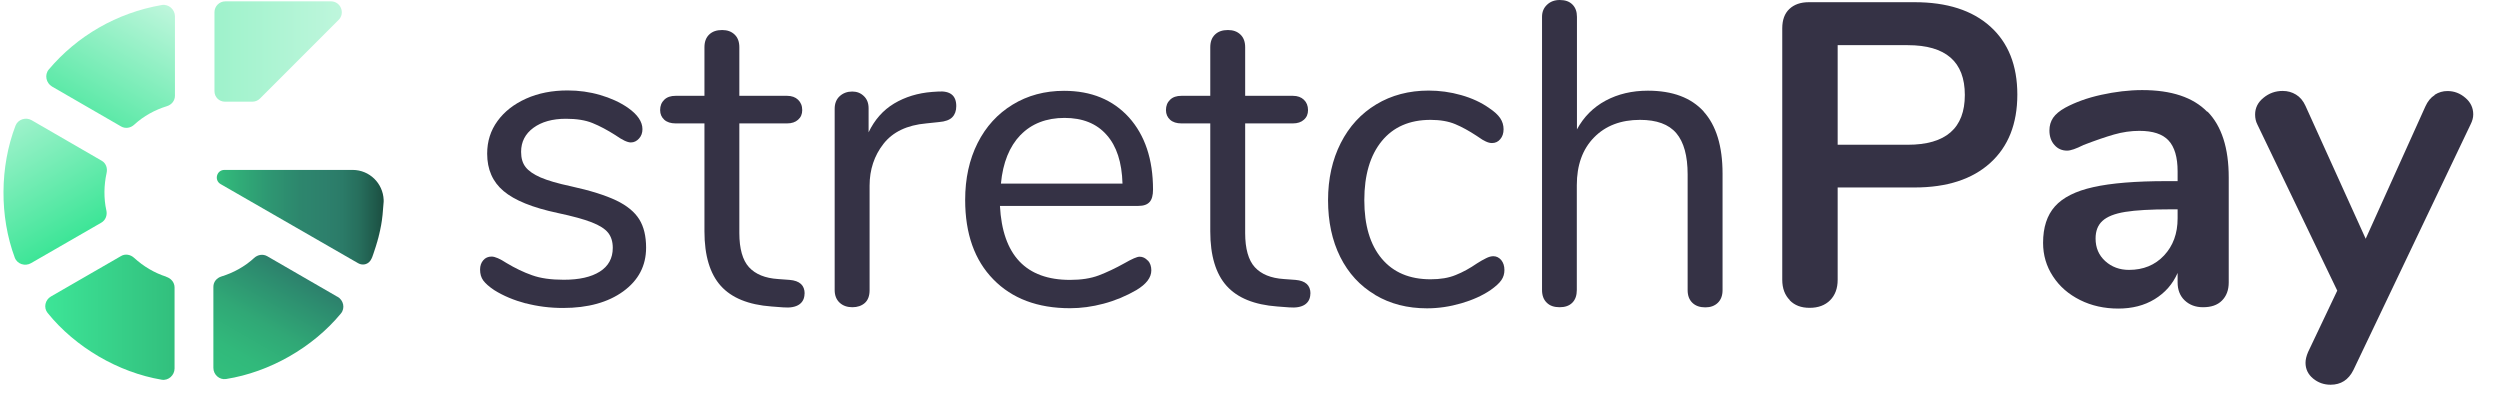 <svg width="91" height="15" viewBox="0 0 91 15" fill="none" xmlns="http://www.w3.org/2000/svg">
<path d="M19.142 11.045C18.71 10.93 18.324 10.77 17.991 10.561C17.804 10.437 17.671 10.317 17.591 10.21C17.511 10.099 17.475 9.97 17.475 9.81C17.475 9.672 17.515 9.561 17.591 9.473C17.666 9.384 17.769 9.339 17.893 9.339C18.017 9.339 18.2 9.419 18.439 9.575C18.75 9.761 19.061 9.912 19.368 10.019C19.675 10.13 20.057 10.183 20.519 10.183C21.083 10.183 21.518 10.086 21.834 9.886C22.145 9.69 22.305 9.401 22.305 9.024C22.305 8.793 22.247 8.611 22.132 8.468C22.016 8.326 21.821 8.202 21.536 8.091C21.252 7.98 20.843 7.869 20.301 7.753C19.381 7.558 18.728 7.291 18.328 6.953C17.933 6.62 17.733 6.167 17.733 5.594C17.733 5.145 17.857 4.75 18.111 4.403C18.36 4.061 18.706 3.79 19.15 3.59C19.595 3.39 20.097 3.292 20.661 3.292C21.07 3.292 21.461 3.346 21.843 3.457C22.225 3.568 22.558 3.719 22.851 3.919C23.207 4.168 23.385 4.43 23.385 4.701C23.385 4.838 23.345 4.95 23.26 5.043C23.176 5.136 23.078 5.185 22.962 5.185C22.838 5.185 22.651 5.096 22.398 4.918C22.105 4.732 21.829 4.585 21.567 4.479C21.305 4.372 20.981 4.323 20.599 4.323C20.11 4.323 19.715 4.434 19.417 4.652C19.119 4.87 18.968 5.163 18.968 5.527C18.968 5.758 19.021 5.94 19.133 6.083C19.244 6.225 19.426 6.349 19.679 6.46C19.937 6.571 20.301 6.678 20.781 6.78C21.492 6.936 22.038 7.109 22.429 7.295C22.82 7.482 23.1 7.713 23.269 7.984C23.438 8.255 23.518 8.602 23.518 9.015C23.518 9.672 23.242 10.201 22.687 10.605C22.136 11.005 21.403 11.21 20.497 11.21C20.017 11.21 19.559 11.152 19.128 11.037L19.142 11.045Z" fill="#353245"/>
<path d="M29.285 10.685C29.285 10.863 29.218 10.996 29.089 11.085C28.956 11.174 28.765 11.21 28.503 11.188L28.081 11.156C27.246 11.094 26.632 10.845 26.237 10.406C25.842 9.966 25.642 9.304 25.642 8.42V4.492H24.593C24.415 4.492 24.278 4.447 24.18 4.359C24.082 4.27 24.029 4.154 24.029 4.008C24.029 3.852 24.078 3.728 24.18 3.63C24.282 3.532 24.415 3.488 24.593 3.488H25.642V1.719C25.642 1.52 25.699 1.368 25.815 1.257C25.93 1.146 26.086 1.093 26.286 1.093C26.473 1.093 26.623 1.146 26.739 1.257C26.855 1.368 26.912 1.52 26.912 1.719V3.488H28.65C28.818 3.488 28.952 3.537 29.049 3.63C29.147 3.723 29.201 3.848 29.201 4.008C29.201 4.154 29.152 4.27 29.049 4.359C28.952 4.447 28.818 4.492 28.65 4.492H26.912V8.482C26.912 9.055 27.032 9.473 27.263 9.726C27.499 9.983 27.85 10.126 28.321 10.157L28.743 10.188C29.107 10.219 29.289 10.383 29.289 10.69L29.285 10.685Z" fill="#353245"/>
<path d="M34.808 3.865C34.808 4.034 34.759 4.168 34.665 4.265C34.572 4.363 34.408 4.425 34.181 4.443L33.715 4.492C33.017 4.554 32.497 4.803 32.16 5.234C31.822 5.665 31.653 6.176 31.653 6.758V10.561C31.653 10.77 31.595 10.925 31.48 11.028C31.364 11.13 31.213 11.183 31.027 11.183C30.84 11.183 30.684 11.13 30.564 11.019C30.445 10.908 30.382 10.757 30.382 10.557V3.959C30.382 3.763 30.445 3.608 30.569 3.497C30.693 3.386 30.844 3.332 31.022 3.332C31.191 3.332 31.329 3.386 31.444 3.497C31.56 3.608 31.617 3.754 31.617 3.941V4.816C31.835 4.359 32.146 4.008 32.546 3.768C32.95 3.528 33.408 3.386 33.932 3.346L34.15 3.332C34.59 3.301 34.808 3.479 34.808 3.861V3.865Z" fill="#353245"/>
<path d="M41.783 9.481C41.868 9.575 41.908 9.695 41.908 9.841C41.908 10.104 41.725 10.343 41.361 10.561C40.983 10.779 40.588 10.943 40.17 11.054C39.753 11.165 39.348 11.219 38.949 11.219C37.771 11.219 36.838 10.868 36.158 10.17C35.474 9.473 35.132 8.508 35.132 7.278C35.132 6.496 35.283 5.807 35.585 5.207C35.887 4.607 36.314 4.141 36.86 3.808C37.407 3.474 38.029 3.306 38.731 3.306C39.722 3.306 40.508 3.63 41.094 4.274C41.676 4.923 41.97 5.798 41.97 6.9C41.97 7.109 41.93 7.26 41.845 7.353C41.761 7.447 41.628 7.495 41.437 7.495H36.398C36.492 9.29 37.345 10.188 38.949 10.188C39.357 10.188 39.704 10.135 39.997 10.024C40.29 9.912 40.601 9.766 40.935 9.579C41.206 9.424 41.388 9.344 41.481 9.344C41.597 9.344 41.694 9.393 41.779 9.486L41.783 9.481ZM37.145 4.914C36.745 5.332 36.505 5.918 36.434 6.682H40.859C40.837 5.909 40.646 5.318 40.281 4.91C39.917 4.496 39.406 4.292 38.749 4.292C38.091 4.292 37.544 4.501 37.145 4.918V4.914Z" fill="#353245"/>
<path d="M47.697 10.685C47.697 10.863 47.63 10.996 47.501 11.085C47.368 11.174 47.177 11.21 46.915 11.188L46.493 11.156C45.657 11.094 45.044 10.845 44.649 10.406C44.254 9.966 44.054 9.304 44.054 8.42V4.492H43.005C42.827 4.492 42.69 4.447 42.592 4.359C42.494 4.27 42.441 4.154 42.441 4.008C42.441 3.852 42.49 3.728 42.592 3.63C42.694 3.532 42.827 3.488 43.005 3.488H44.054V1.719C44.054 1.52 44.111 1.368 44.227 1.257C44.342 1.146 44.498 1.093 44.698 1.093C44.884 1.093 45.035 1.146 45.151 1.257C45.267 1.368 45.324 1.52 45.324 1.719V3.488H47.062C47.23 3.488 47.364 3.537 47.461 3.63C47.559 3.723 47.612 3.848 47.612 4.008C47.612 4.154 47.564 4.27 47.461 4.359C47.364 4.447 47.23 4.492 47.062 4.492H45.324V8.482C45.324 9.055 45.444 9.473 45.675 9.726C45.911 9.983 46.262 10.126 46.733 10.157L47.155 10.188C47.519 10.219 47.701 10.383 47.701 10.69L47.697 10.685Z" fill="#353245"/>
<path d="M50.052 10.73C49.505 10.406 49.083 9.948 48.785 9.353C48.488 8.757 48.341 8.069 48.341 7.287C48.341 6.505 48.497 5.811 48.803 5.207C49.11 4.603 49.541 4.132 50.096 3.799C50.647 3.466 51.287 3.297 52.002 3.297C52.398 3.297 52.793 3.35 53.184 3.461C53.575 3.572 53.917 3.728 54.21 3.937C54.397 4.061 54.53 4.185 54.61 4.305C54.69 4.425 54.73 4.559 54.73 4.705C54.73 4.852 54.69 4.972 54.61 5.065C54.535 5.158 54.432 5.207 54.308 5.207C54.233 5.207 54.157 5.185 54.073 5.145C53.988 5.105 53.917 5.061 53.864 5.021C53.806 4.981 53.766 4.954 53.744 4.941C53.473 4.763 53.215 4.621 52.971 4.519C52.726 4.416 52.424 4.363 52.073 4.363C51.309 4.363 50.718 4.621 50.296 5.136C49.874 5.652 49.661 6.371 49.661 7.287C49.661 8.202 49.874 8.913 50.296 9.415C50.718 9.917 51.309 10.166 52.073 10.166C52.429 10.166 52.731 10.117 52.989 10.01C53.246 9.908 53.504 9.766 53.762 9.588C53.877 9.517 53.984 9.45 54.09 9.401C54.193 9.348 54.282 9.326 54.357 9.326C54.472 9.326 54.566 9.375 54.646 9.468C54.721 9.561 54.761 9.681 54.761 9.828C54.761 9.966 54.726 10.086 54.65 10.197C54.575 10.308 54.441 10.428 54.246 10.566C53.953 10.761 53.602 10.921 53.188 11.041C52.775 11.161 52.362 11.223 51.944 11.223C51.233 11.223 50.607 11.063 50.061 10.739L50.052 10.73Z" fill="#353245"/>
<path d="M62.012 4.061C62.47 4.567 62.701 5.318 62.701 6.322V10.561C62.701 10.757 62.643 10.912 62.528 11.023C62.412 11.134 62.261 11.188 62.075 11.188C61.875 11.188 61.719 11.134 61.604 11.023C61.488 10.912 61.43 10.761 61.43 10.561V6.349C61.43 5.674 61.293 5.172 61.017 4.847C60.742 4.523 60.302 4.363 59.697 4.363C59 4.363 58.44 4.576 58.023 5.003C57.605 5.429 57.396 6.011 57.396 6.74V10.557C57.396 10.752 57.343 10.908 57.232 11.019C57.121 11.13 56.969 11.183 56.77 11.183C56.57 11.183 56.414 11.13 56.303 11.019C56.188 10.908 56.13 10.757 56.13 10.557V0.613C56.13 0.435 56.188 0.289 56.312 0.173C56.432 0.058 56.587 0 56.774 0C56.974 0 57.125 0.053 57.236 0.164C57.347 0.275 57.401 0.422 57.401 0.613V4.71C57.649 4.252 58 3.901 58.449 3.661C58.898 3.421 59.409 3.301 59.982 3.301C60.879 3.301 61.555 3.554 62.017 4.061H62.012Z" fill="#353245"/>
<path d="M65.149 10.925C64.967 10.743 64.874 10.494 64.874 10.183V1.031C64.874 0.729 64.958 0.493 65.131 0.329C65.305 0.164 65.54 0.08 65.842 0.08H69.69C70.867 0.08 71.787 0.373 72.445 0.964C73.102 1.555 73.431 2.381 73.431 3.443C73.431 4.505 73.102 5.336 72.445 5.931C71.787 6.527 70.867 6.824 69.69 6.824H66.891V10.188C66.891 10.499 66.797 10.748 66.615 10.93C66.433 11.112 66.184 11.205 65.873 11.205C65.562 11.205 65.327 11.117 65.145 10.93L65.149 10.925ZM69.441 5.269C70.827 5.269 71.52 4.665 71.52 3.457C71.52 2.248 70.827 1.644 69.441 1.644H66.891V5.269H69.441Z" fill="#353245"/>
<path d="M80.353 4.061C80.869 4.59 81.126 5.389 81.126 6.46V10.277C81.126 10.561 81.042 10.779 80.877 10.943C80.713 11.108 80.482 11.183 80.189 11.183C79.918 11.183 79.696 11.099 79.522 10.934C79.349 10.77 79.265 10.548 79.265 10.277V9.935C79.087 10.343 78.807 10.659 78.429 10.89C78.052 11.121 77.607 11.232 77.105 11.232C76.603 11.232 76.132 11.13 75.715 10.921C75.297 10.712 74.968 10.428 74.728 10.059C74.488 9.695 74.368 9.286 74.368 8.842C74.368 8.277 74.511 7.838 74.799 7.513C75.088 7.189 75.555 6.953 76.199 6.811C76.848 6.665 77.736 6.593 78.874 6.593H79.265V6.234C79.265 5.723 79.154 5.349 78.936 5.114C78.718 4.878 78.363 4.763 77.874 4.763C77.572 4.763 77.261 4.807 76.95 4.896C76.639 4.985 76.266 5.114 75.839 5.278C75.568 5.416 75.368 5.483 75.244 5.483C75.057 5.483 74.902 5.416 74.782 5.278C74.662 5.145 74.599 4.967 74.599 4.75C74.599 4.572 74.644 4.421 74.733 4.288C74.822 4.159 74.968 4.034 75.177 3.919C75.541 3.723 75.977 3.563 76.483 3.452C76.99 3.341 77.487 3.279 77.976 3.279C79.038 3.279 79.829 3.541 80.344 4.07L80.353 4.061ZM78.772 9.299C79.1 8.948 79.265 8.5 79.265 7.949V7.62H78.985C78.287 7.62 77.745 7.651 77.359 7.713C76.972 7.775 76.697 7.886 76.528 8.042C76.359 8.197 76.279 8.411 76.279 8.682C76.279 9.015 76.394 9.29 76.63 9.504C76.865 9.717 77.154 9.824 77.496 9.824C78.016 9.824 78.443 9.65 78.772 9.299Z" fill="#353245"/>
<path d="M88.626 3.448C88.768 3.359 88.919 3.314 89.088 3.314C89.328 3.314 89.546 3.394 89.737 3.559C89.928 3.719 90.026 3.923 90.026 4.163C90.026 4.279 89.995 4.399 89.932 4.523L85.663 13.471C85.485 13.827 85.209 14.004 84.832 14.004C84.592 14.004 84.379 13.929 84.196 13.778C84.014 13.627 83.921 13.436 83.921 13.205C83.921 13.089 83.952 12.96 84.014 12.814L85.076 10.579L82.166 4.527C82.113 4.425 82.086 4.301 82.086 4.168C82.086 3.928 82.188 3.723 82.392 3.559C82.597 3.39 82.828 3.31 83.09 3.31C83.268 3.31 83.428 3.354 83.574 3.443C83.721 3.532 83.837 3.67 83.921 3.857L86.111 8.691L88.284 3.874C88.368 3.688 88.48 3.55 88.622 3.461L88.626 3.448Z" fill="#353245"/>
<path d="M3.871 7.66C3.773 7.215 3.782 6.744 3.88 6.296C3.92 6.118 3.857 5.94 3.702 5.851C3.142 5.527 1.818 4.763 1.152 4.376C0.938 4.252 0.654 4.345 0.565 4.572C-0.008 6.069 -0.021 7.877 0.538 9.379C0.627 9.615 0.916 9.704 1.129 9.579L3.689 8.104C3.844 8.015 3.911 7.833 3.871 7.655V7.66Z" fill="url(#paint0_linear_1037_758)"/>
<path d="M6.052 10.072C5.621 9.935 5.221 9.695 4.884 9.388C4.75 9.264 4.559 9.228 4.404 9.321C3.84 9.646 2.52 10.41 1.854 10.792C1.64 10.916 1.578 11.201 1.734 11.392C2.742 12.64 4.306 13.556 5.888 13.822C6.132 13.862 6.354 13.658 6.354 13.413V10.463C6.354 10.281 6.226 10.13 6.052 10.077V10.072Z" fill="url(#paint1_linear_1037_758)"/>
<path d="M12.286 10.805L9.727 9.326C9.571 9.237 9.38 9.268 9.247 9.393C8.909 9.704 8.496 9.93 8.061 10.063C7.887 10.117 7.767 10.259 7.767 10.441C7.767 11.09 7.767 12.618 7.767 13.391C7.767 13.636 7.985 13.835 8.229 13.796C9.811 13.547 11.388 12.649 12.41 11.41C12.57 11.219 12.504 10.925 12.286 10.801V10.805Z" fill="url(#paint2_linear_1037_758)"/>
<path d="M5.892 0.182C4.248 0.466 2.804 1.311 1.774 2.532C1.614 2.724 1.676 3.021 1.894 3.15L4.408 4.603C4.564 4.692 4.755 4.661 4.888 4.536C5.226 4.225 5.639 3.999 6.075 3.865C6.248 3.812 6.368 3.665 6.368 3.483V0.595C6.368 0.346 6.141 0.142 5.892 0.182Z" fill="url(#paint3_linear_1037_758)"/>
<path d="M8.181 3.701H9.185C9.291 3.701 9.389 3.661 9.465 3.585L12.326 0.724C12.575 0.475 12.397 0.049 12.046 0.049H8.203C7.985 0.049 7.807 0.227 7.807 0.444V3.323C7.807 3.532 7.976 3.701 8.185 3.701H8.181Z" fill="url(#paint4_linear_1037_758)"/>
<path d="M13.677 8.979C13.645 9.073 13.623 9.144 13.601 9.21C13.628 9.135 13.65 9.059 13.677 8.979Z" fill="#2D806C"/>
<path d="M13.872 8.202C13.819 8.486 13.748 8.739 13.677 8.979C13.743 8.766 13.819 8.495 13.872 8.202Z" fill="black"/>
<path d="M13.53 9.406C13.53 9.406 13.561 9.321 13.601 9.21C13.574 9.281 13.548 9.344 13.525 9.41C13.525 9.41 13.53 9.41 13.534 9.401L13.53 9.406Z" fill="black"/>
<path d="M12.846 6.185H8.167C7.887 6.185 7.785 6.558 8.029 6.7L13.032 9.579C13.223 9.69 13.441 9.61 13.525 9.41C13.552 9.344 13.579 9.281 13.601 9.21C13.623 9.144 13.645 9.073 13.677 8.979C13.752 8.739 13.819 8.486 13.872 8.202C13.912 7.989 13.943 7.686 13.965 7.344C13.965 7.322 13.965 7.295 13.965 7.273C13.939 6.669 13.45 6.189 12.841 6.185H12.846Z" fill="url(#paint5_linear_1037_758)"/>
<defs>
<linearGradient id="paint0_linear_1037_758" x1="2.747" y1="8.651" x2="0.392" y2="4.576" gradientUnits="userSpaceOnUse">
<stop stop-color="#3DE597"/>
<stop offset="1" stop-color="#9EF2CB"/>
</linearGradient>
<linearGradient id="paint1_linear_1037_758" x1="6.354" y1="11.547" x2="1.649" y2="11.547" gradientUnits="userSpaceOnUse">
<stop stop-color="#32BF7D"/>
<stop offset="1" stop-color="#3DE597"/>
</linearGradient>
<linearGradient id="paint2_linear_1037_758" x1="10.669" y1="9.872" x2="8.314" y2="13.947" gradientUnits="userSpaceOnUse">
<stop stop-color="#2D806C"/>
<stop offset="0.13" stop-color="#2D8C6F"/>
<stop offset="0.47" stop-color="#30A876"/>
<stop offset="0.77" stop-color="#31B97B"/>
<stop offset="1" stop-color="#32BF7D"/>
</linearGradient>
<linearGradient id="paint3_linear_1037_758" x1="3.484" y1="4.07" x2="5.817" y2="0.035" gradientUnits="userSpaceOnUse">
<stop stop-color="#5DE9A8"/>
<stop offset="1" stop-color="#BEF6DC"/>
</linearGradient>
<linearGradient id="paint4_linear_1037_758" x1="7.803" y1="1.87" x2="12.441" y2="1.87" gradientUnits="userSpaceOnUse">
<stop stop-color="#9EF2CB"/>
<stop offset="1" stop-color="#BEF6DC"/>
</linearGradient>
<linearGradient id="paint5_linear_1037_758" x1="13.97" y1="7.909" x2="7.892" y2="7.909" gradientUnits="userSpaceOnUse">
<stop stop-color="#1B4D40"/>
<stop offset="0.05" stop-color="#1F5A4B"/>
<stop offset="0.15" stop-color="#276F5D"/>
<stop offset="0.25" stop-color="#2B7B68"/>
<stop offset="0.35" stop-color="#2D806C"/>
<stop offset="0.5" stop-color="#2D866D"/>
<stop offset="0.69" stop-color="#2E9772"/>
<stop offset="0.92" stop-color="#31B379"/>
<stop offset="1" stop-color="#32BF7D"/>
</linearGradient>
</defs>
</svg>

